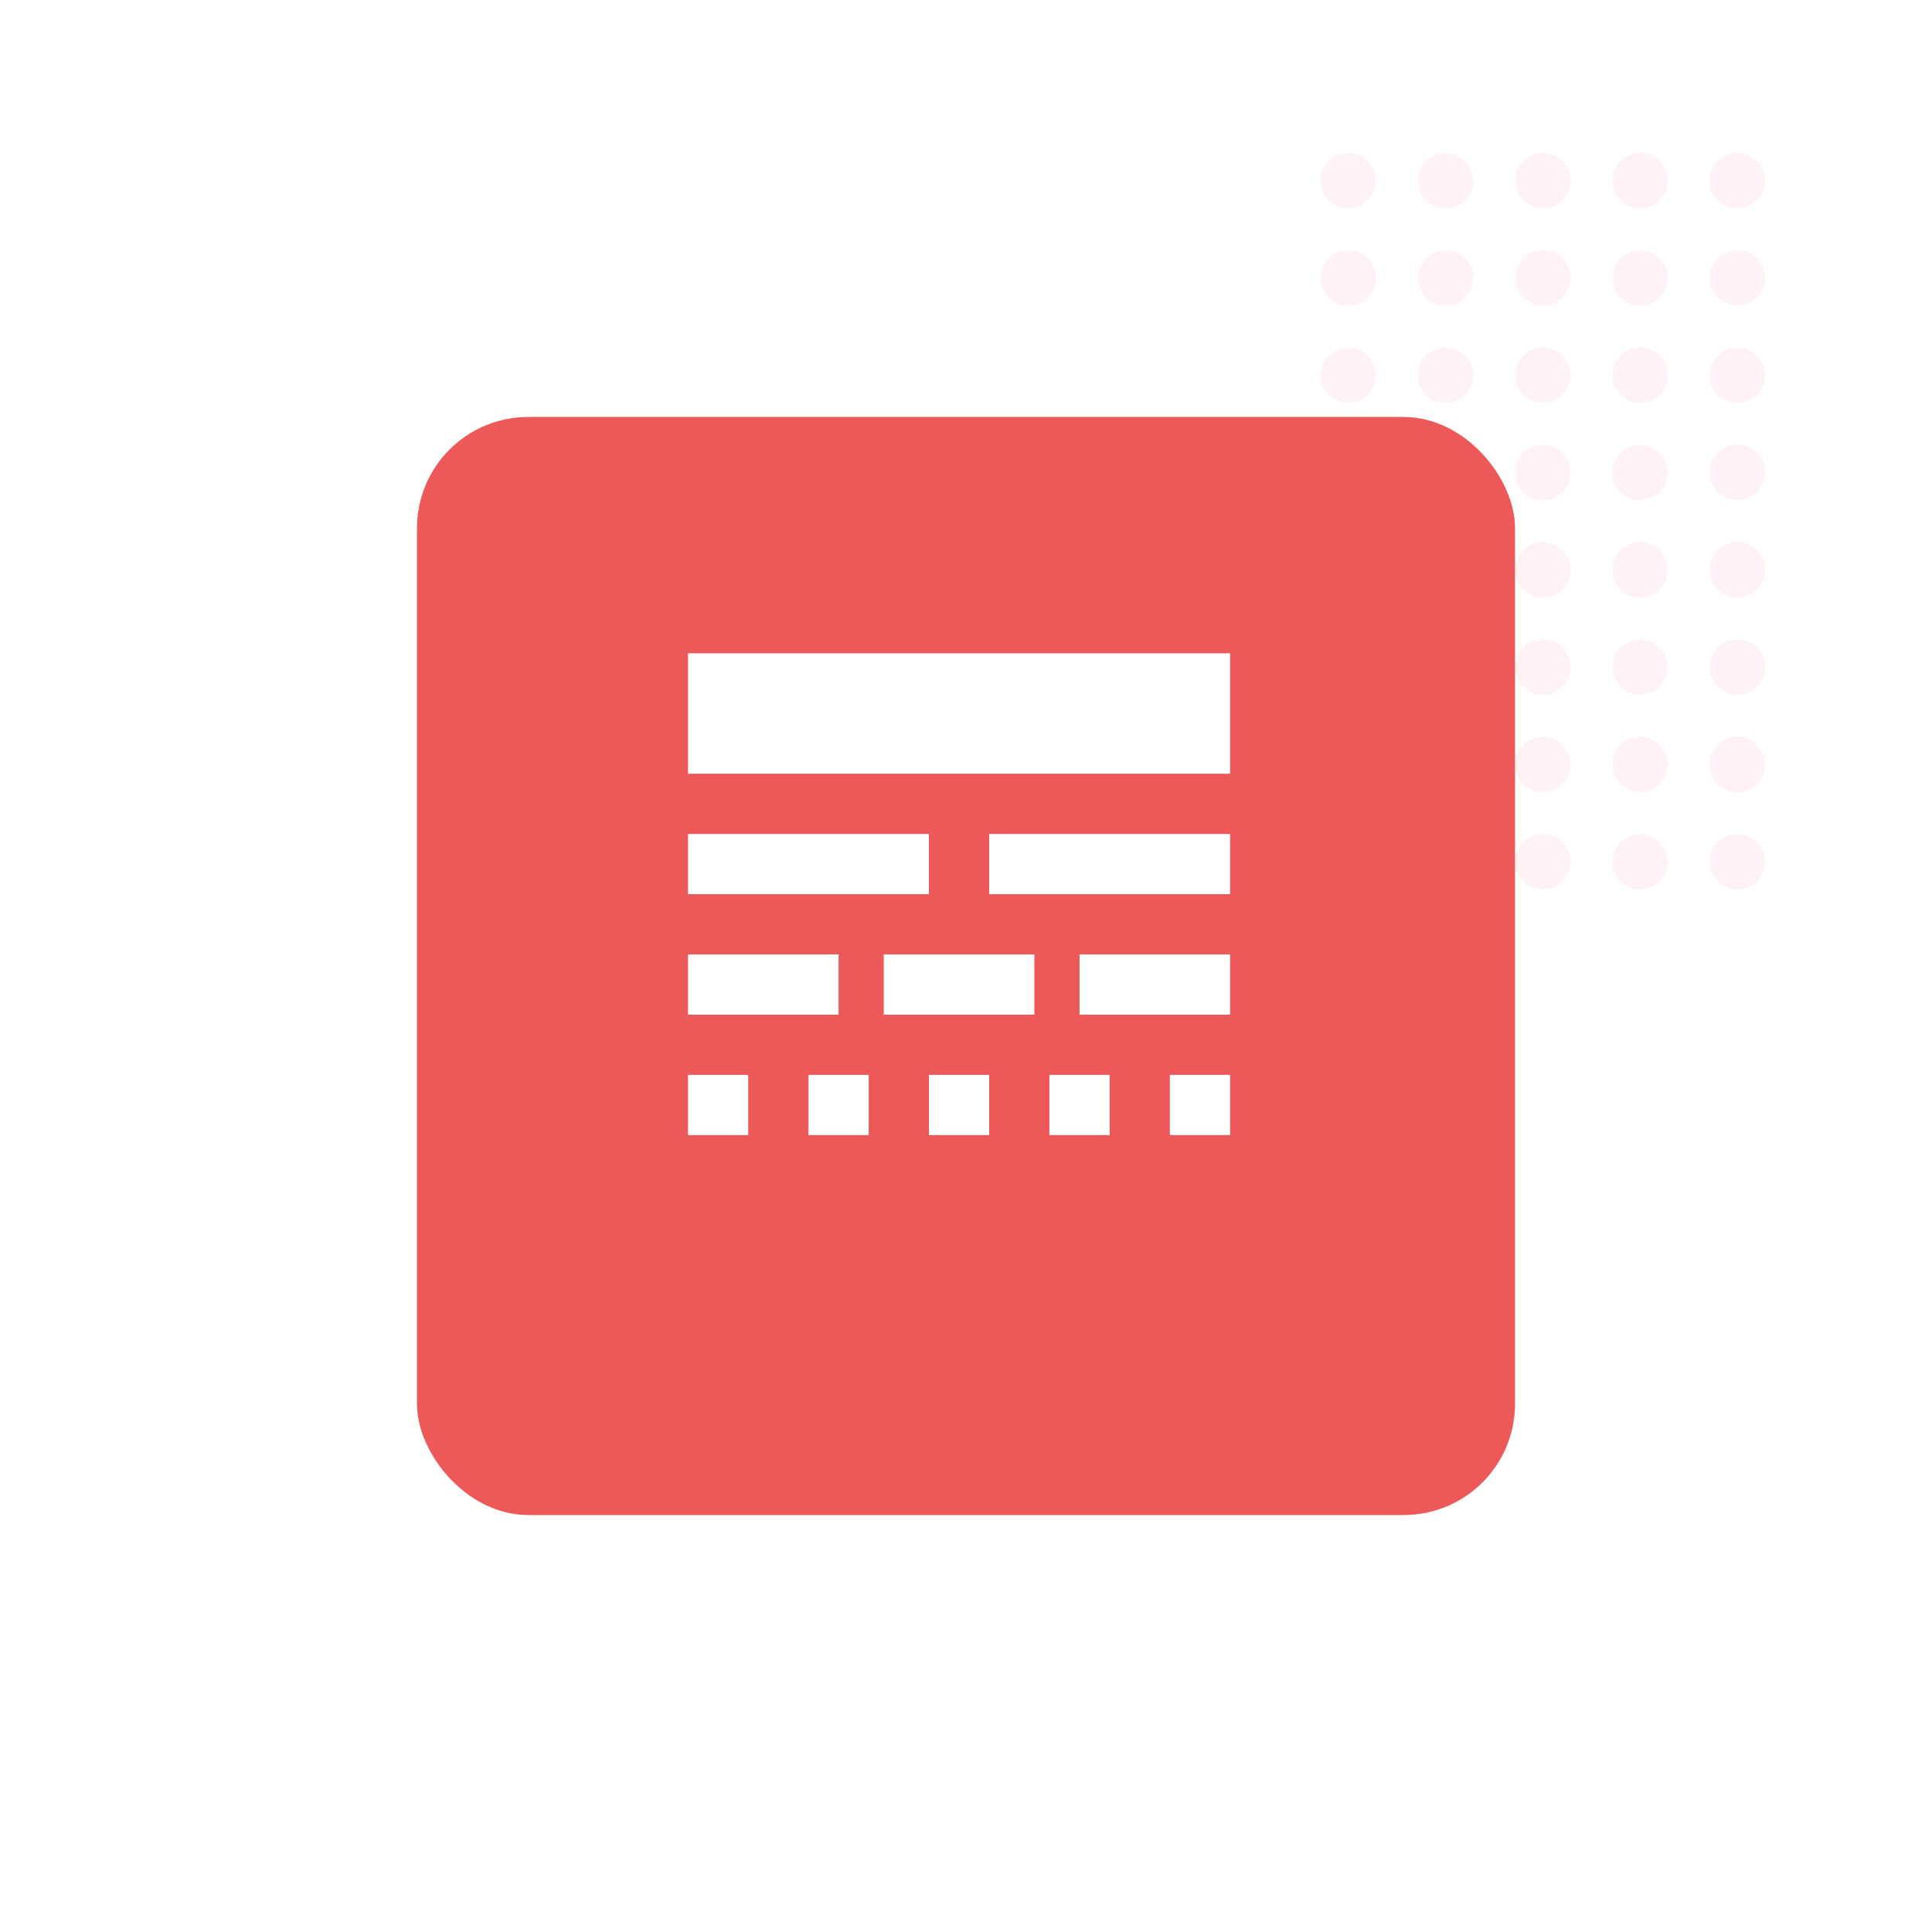 <svg width="139" height="139" viewBox="0 0 139 139" fill="none" xmlns="http://www.w3.org/2000/svg">
<circle cx="97" cy="13" r="2" fill="#FFF2F5"/>
<circle cx="104" cy="13" r="2" fill="#FFF2F5"/>
<circle cx="111" cy="13" r="2" fill="#FFF2F5"/>
<circle cx="118" cy="13" r="2" fill="#FFF2F5"/>
<circle cx="125" cy="13" r="2" fill="#FFF2F5"/>
<circle cx="97" cy="20" r="2" fill="#FFF2F5"/>
<circle cx="104" cy="20" r="2" fill="#FFF2F5"/>
<circle cx="111" cy="20" r="2" fill="#FFF2F5"/>
<circle cx="118" cy="20" r="2" fill="#FFF2F5"/>
<circle cx="125" cy="20" r="2" fill="#FFF2F5"/>
<circle cx="97" cy="27" r="2" fill="#FFF2F5"/>
<circle cx="104" cy="27" r="2" fill="#FFF2F5"/>
<circle cx="111" cy="27" r="2" fill="#FFF2F5"/>
<circle cx="118" cy="27" r="2" fill="#FFF2F5"/>
<circle cx="125" cy="27" r="2" fill="#FFF2F5"/>
<circle cx="97" cy="34" r="2" fill="#FFF2F5"/>
<circle cx="104" cy="34" r="2" fill="#FFF2F5"/>
<circle cx="111" cy="34" r="2" fill="#FFF2F5"/>
<circle cx="118" cy="34" r="2" fill="#FFF2F5"/>
<circle cx="125" cy="34" r="2" fill="#FFF2F5"/>
<circle cx="97" cy="41" r="2" fill="#FFF2F5"/>
<circle cx="104" cy="41" r="2" fill="#FFF2F5"/>
<circle cx="111" cy="41" r="2" fill="#FFF2F5"/>
<circle cx="118" cy="41" r="2" fill="#FFF2F5"/>
<circle cx="125" cy="41" r="2" fill="#FFF2F5"/>
<circle cx="97" cy="48" r="2" fill="#FFF2F5"/>
<circle cx="104" cy="48" r="2" fill="#FFF2F5"/>
<circle cx="111" cy="48" r="2" fill="#FFF2F5"/>
<circle cx="118" cy="48" r="2" fill="#FFF2F5"/>
<circle cx="125" cy="48" r="2" fill="#FFF2F5"/>
<circle cx="97" cy="55" r="2" fill="#FFF2F5"/>
<circle cx="104" cy="55" r="2" fill="#FFF2F5"/>
<circle cx="111" cy="55" r="2" fill="#FFF2F5"/>
<circle cx="118" cy="55" r="2" fill="#FFF2F5"/>
<circle cx="125" cy="55" r="2" fill="#FFF2F5"/>
<circle cx="97" cy="62" r="2" fill="#FFF2F5"/>
<circle cx="104" cy="62" r="2" fill="#FFF2F5"/>
<circle cx="111" cy="62" r="2" fill="#FFF2F5"/>
<circle cx="118" cy="62" r="2" fill="#FFF2F5"/>
<circle cx="125" cy="62" r="2" fill="#FFF2F5"/>
<g filter="url(#filter0_d_18584_6416)">
<rect x="30" y="26" width="79" height="79" rx="8" fill="#ED5959"/>
</g>
<path d="M49.5 73H60.333V68.667H49.5V73ZM63.583 73H74.417V68.667H63.583V73ZM77.667 73H88.5V68.667H77.667V73ZM49.5 81.667H53.833V77.333H49.5V81.667ZM58.167 81.667H62.5V77.333H58.167V81.667ZM66.833 81.667H71.167V77.333H66.833V81.667ZM75.5 81.667H79.833V77.333H75.5V81.667ZM84.167 81.667H88.5V77.333H84.167V81.667ZM49.5 64.333H66.833V60H49.5V64.333ZM71.167 64.333H88.5V60H71.167V64.333ZM49.5 47V55.667H88.5V47H49.5Z" fill="white"/>
<defs>
<filter id="filter0_d_18584_6416" x="0" y="0" width="139" height="139" filterUnits="userSpaceOnUse" color-interpolation-filters="sRGB">
<feFlood flood-opacity="0" result="BackgroundImageFix"/>
<feColorMatrix in="SourceAlpha" type="matrix" values="0 0 0 0 0 0 0 0 0 0 0 0 0 0 0 0 0 0 127 0" result="hardAlpha"/>
<feOffset dy="4"/>
<feGaussianBlur stdDeviation="15"/>
<feComposite in2="hardAlpha" operator="out"/>
<feColorMatrix type="matrix" values="0 0 0 0 0.251 0 0 0 0 0.482 0 0 0 0 1 0 0 0 0.1 0"/>
<feBlend mode="normal" in2="BackgroundImageFix" result="effect1_dropShadow_18584_6416"/>
<feBlend mode="normal" in="SourceGraphic" in2="effect1_dropShadow_18584_6416" result="shape"/>
</filter>
</defs>
</svg>

